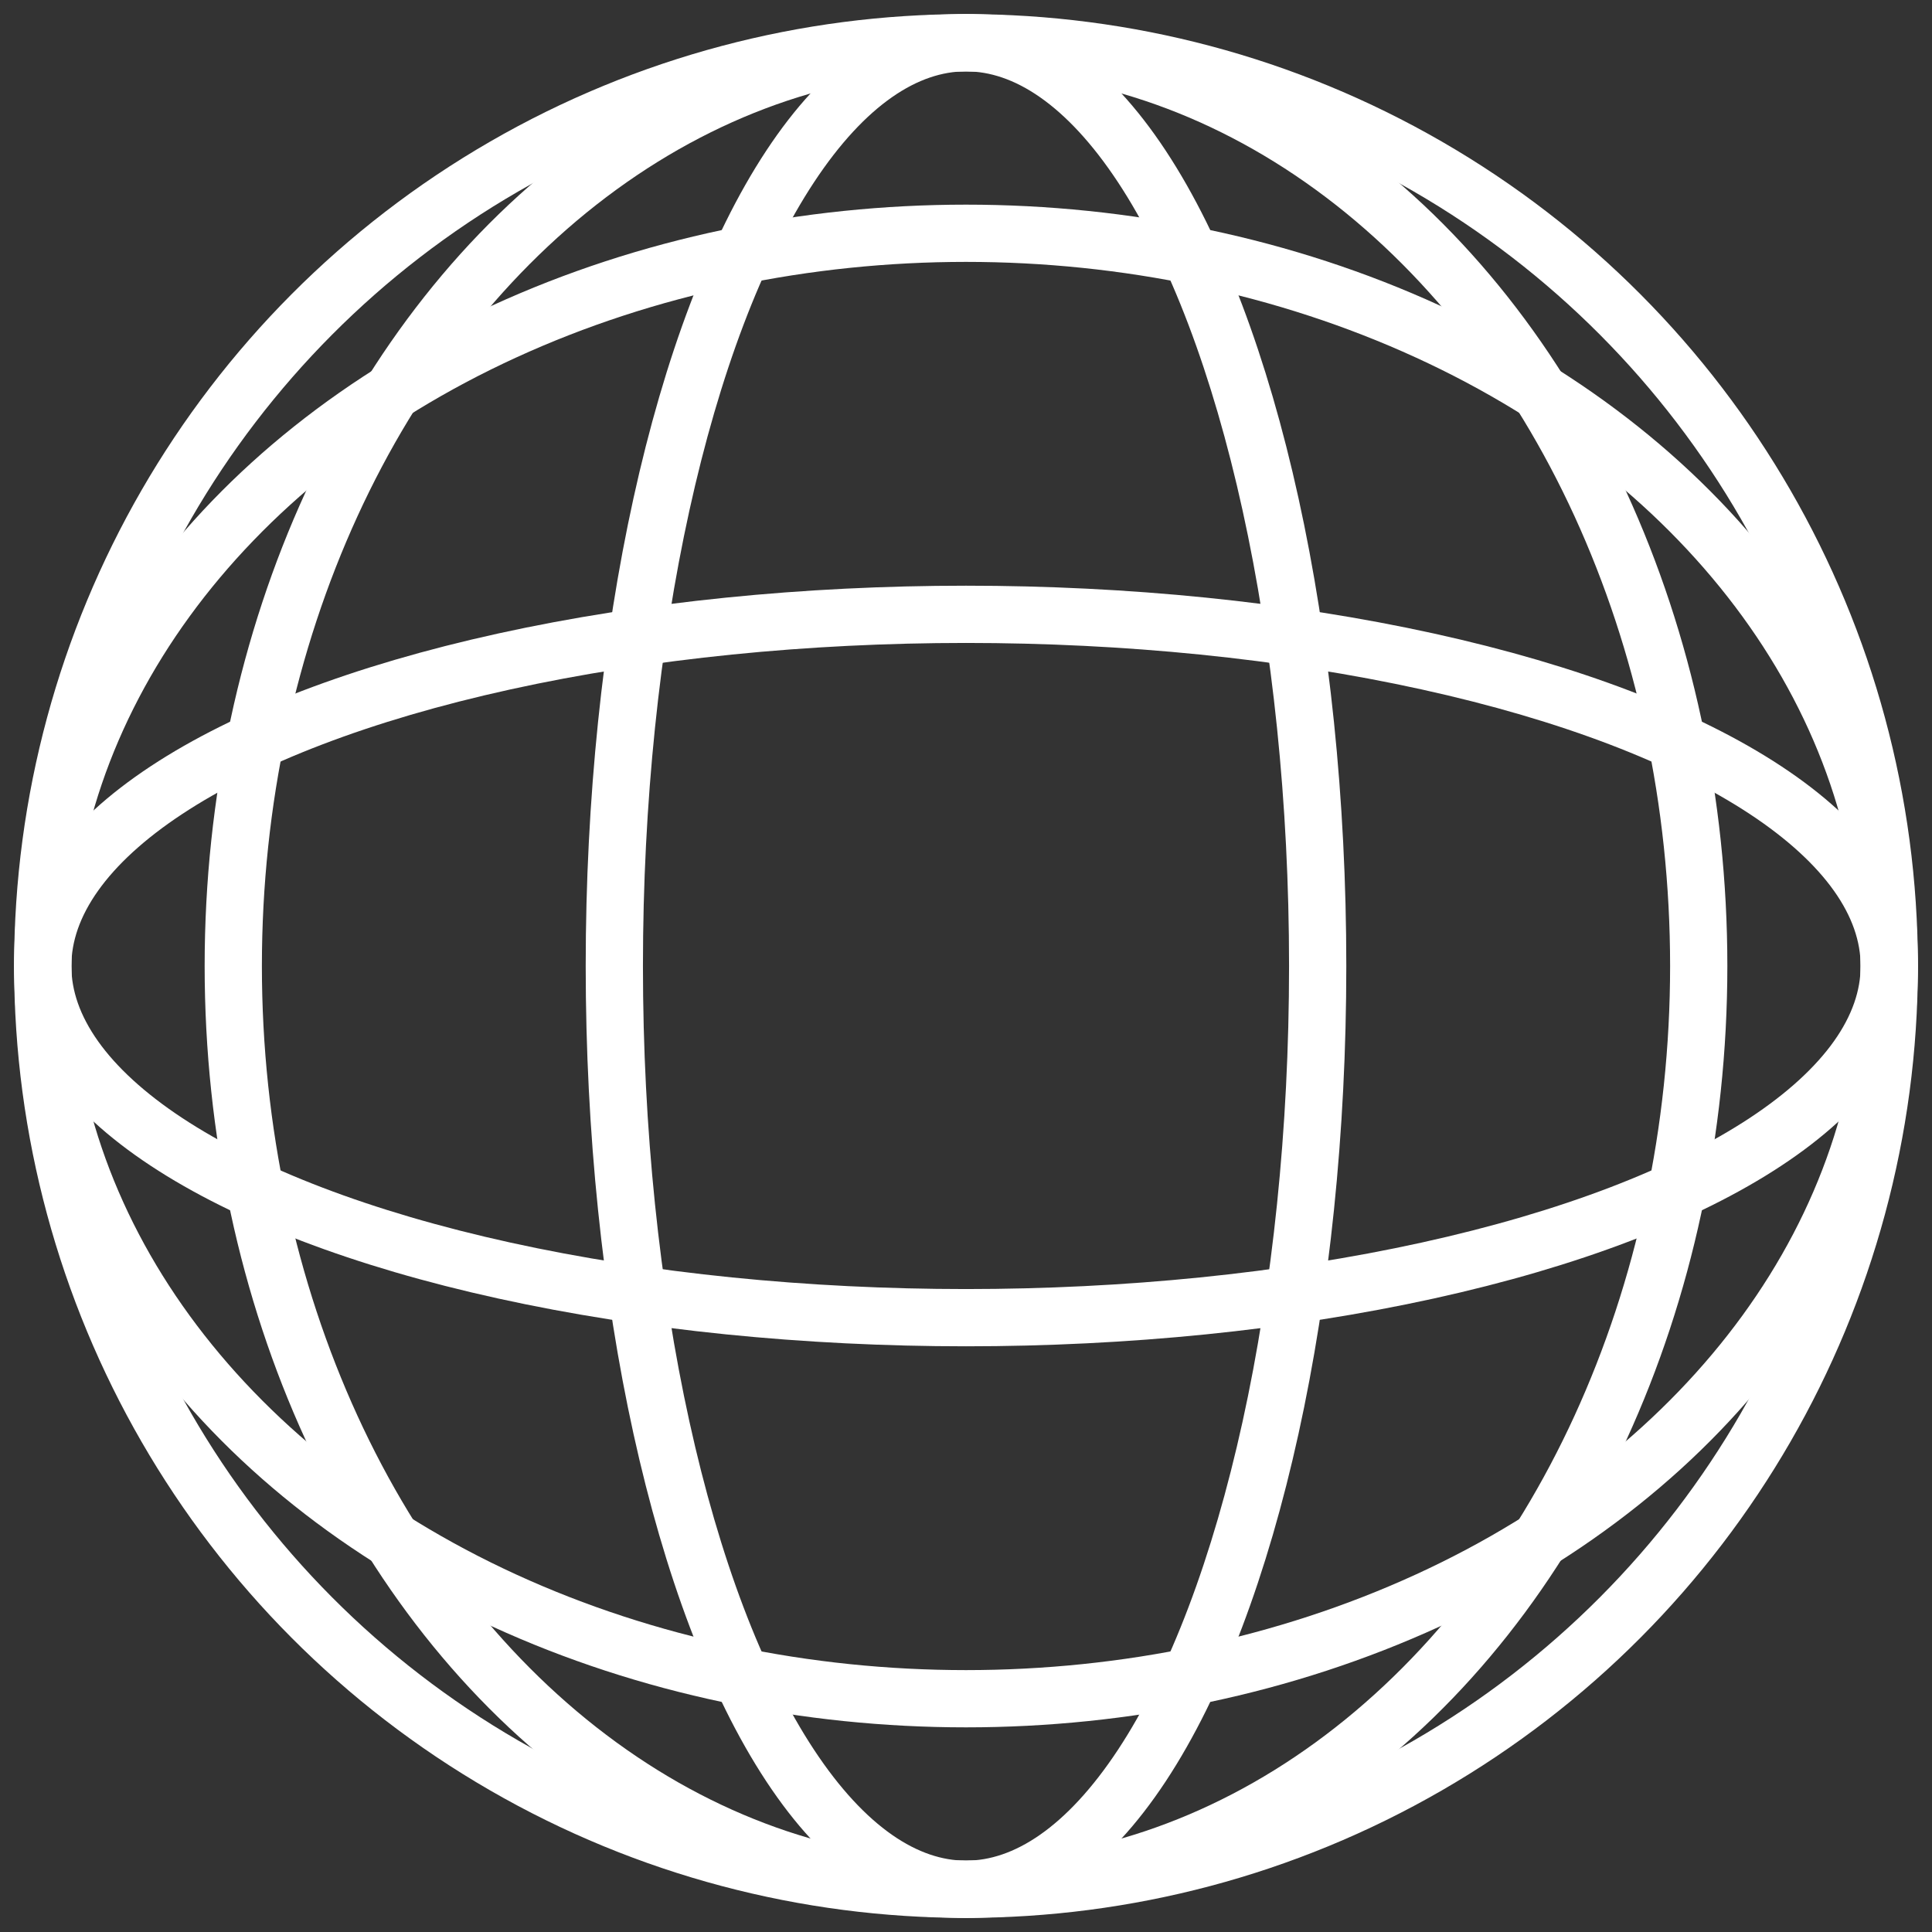 <svg id="Logos" xmlns="http://www.w3.org/2000/svg" viewBox="0 0 1080 1080"><rect x="0" y="0" width="1080" height="1080" fill="#333333" stroke="none"/><defs><style>.cls-1{fill:none;stroke:#fff;stroke-miterlimit:10;stroke-width:32px;}</style></defs><circle class="cls-1" cx="540" cy="540" r="516.11"/><ellipse class="cls-1" cx="540" cy="540" rx="409.6" ry="516.11"/><ellipse class="cls-1" cx="540" cy="540" rx="196.59" ry="516.11"/><ellipse class="cls-1" cx="540" cy="540" rx="516.11" ry="409.6"/><ellipse class="cls-1" cx="540" cy="540" rx="516.11" ry="196.59"/></svg>